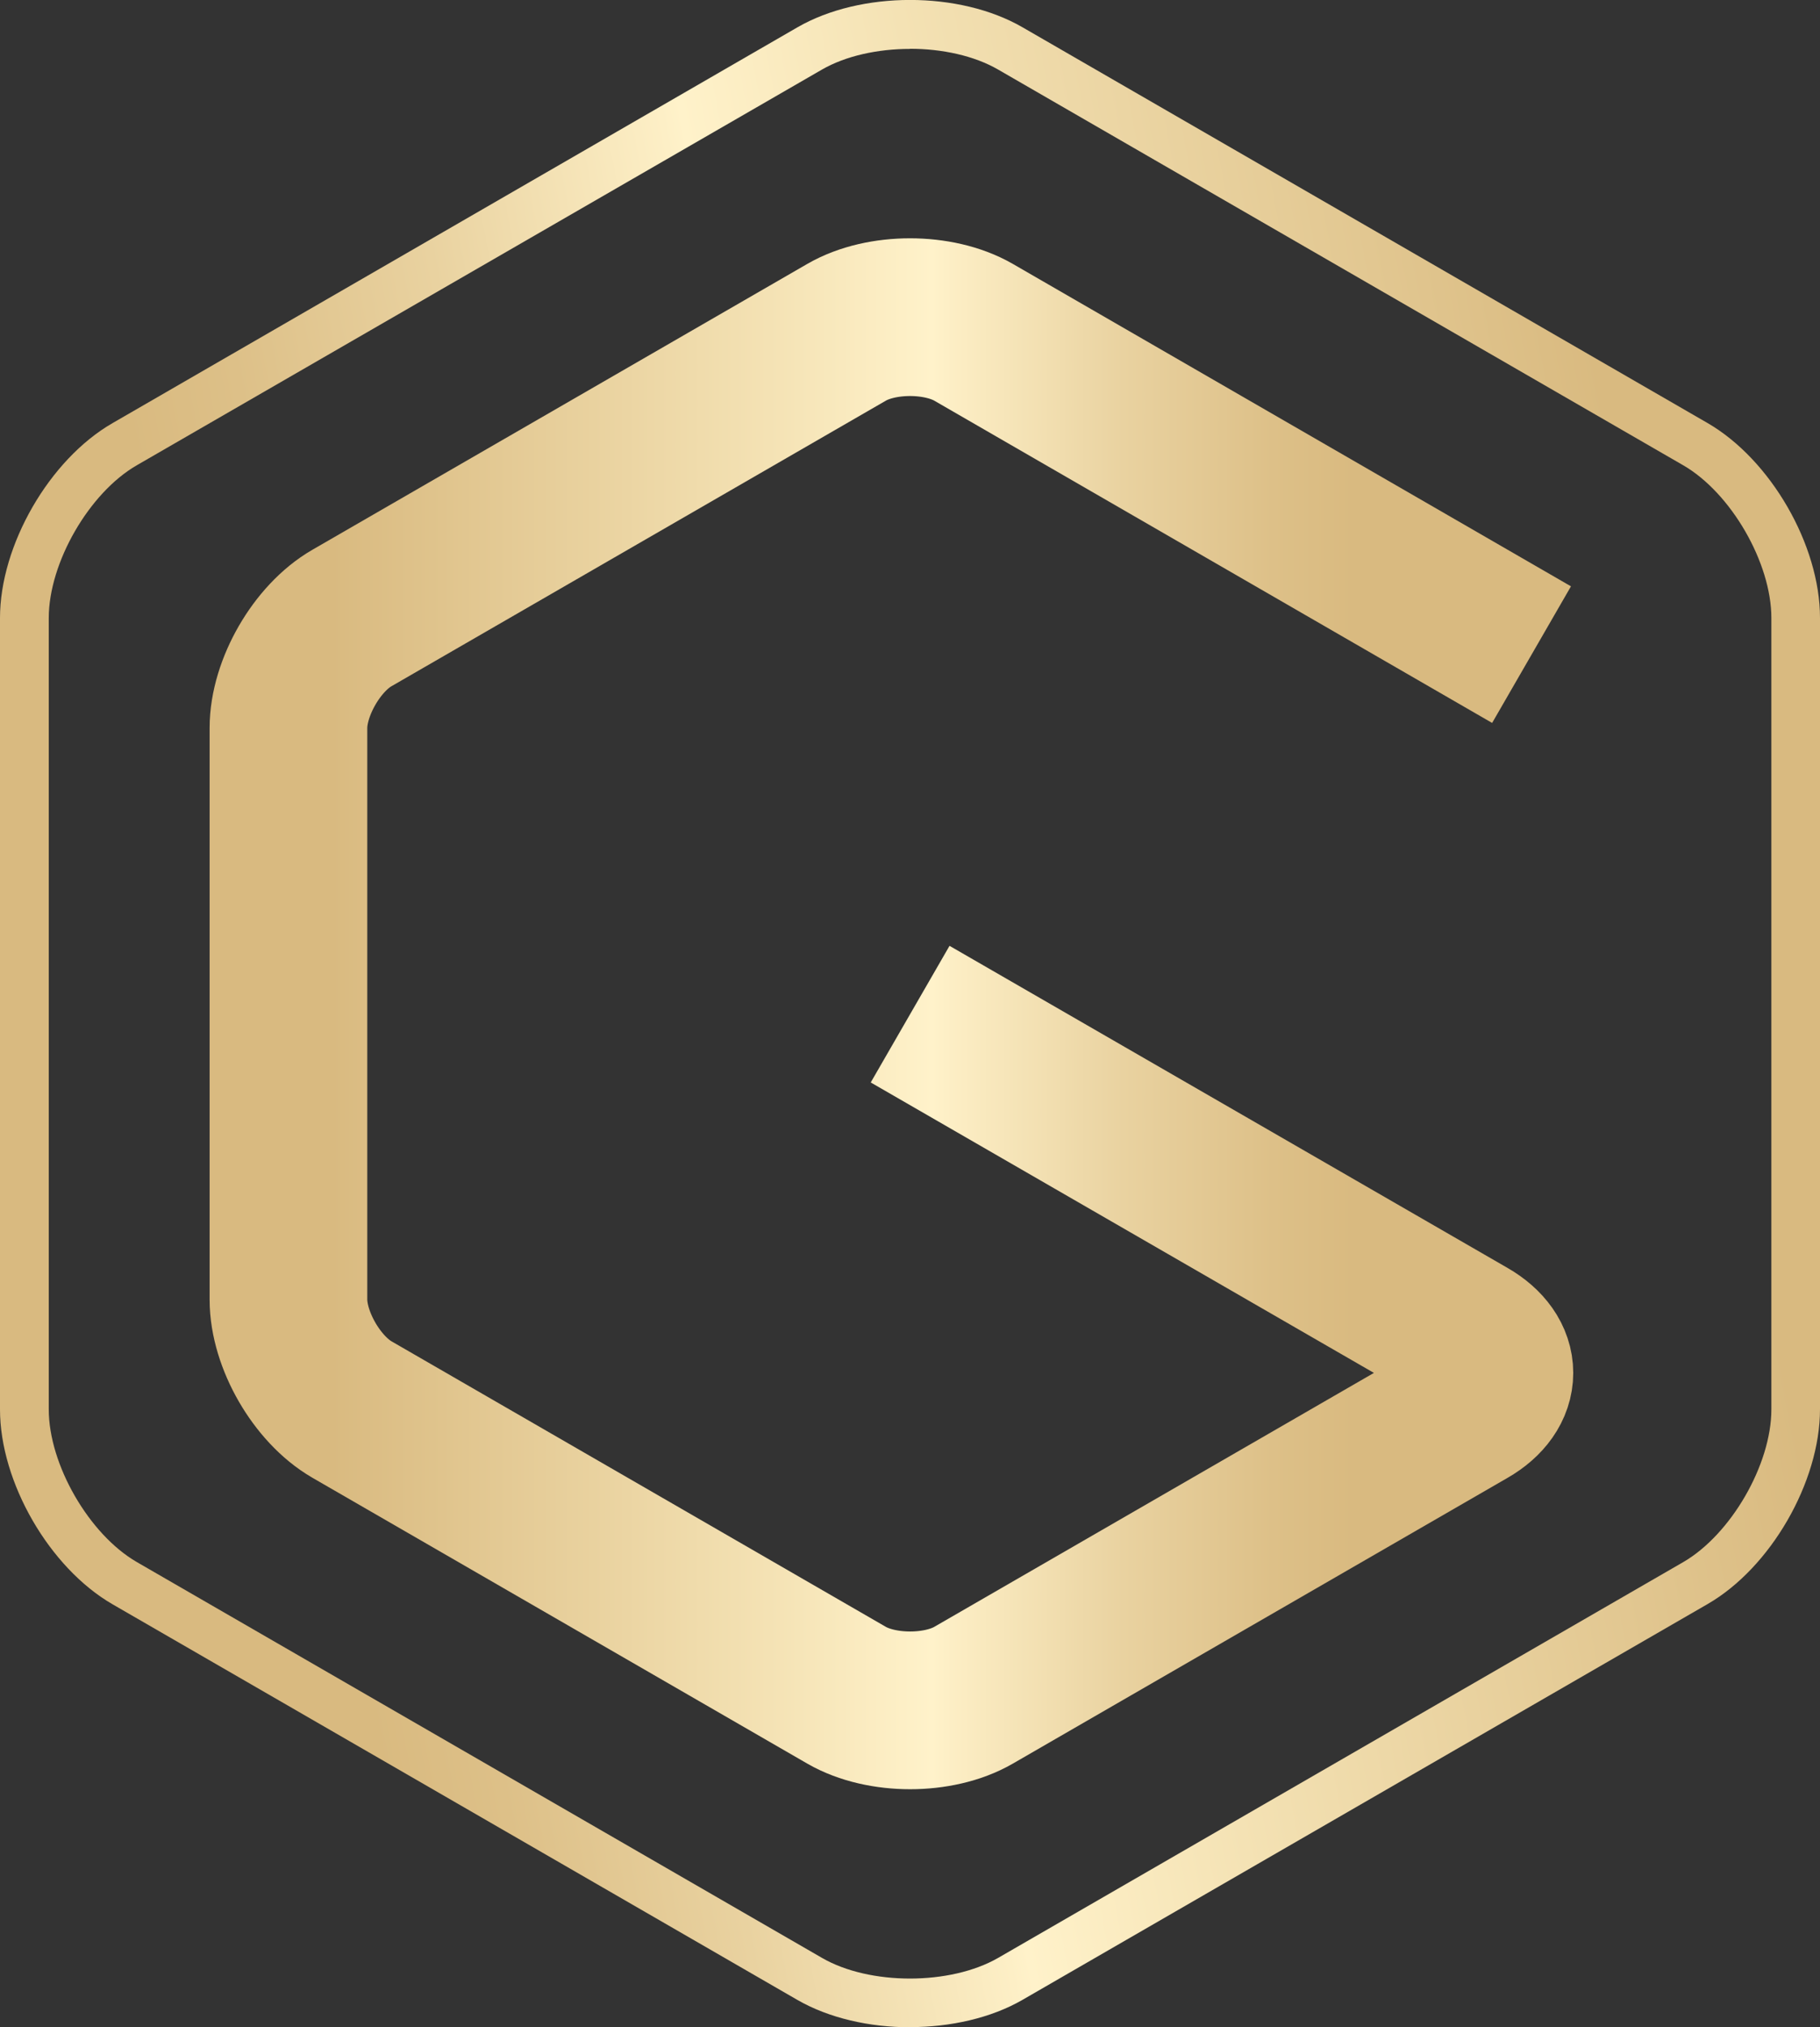<svg xmlns="http://www.w3.org/2000/svg" xmlns:xlink="http://www.w3.org/1999/xlink" id="Layer_2" data-name="Layer 2" viewBox="0 0 142.22 158.34"><rect x="0" y="0" width="142.22" height="158.34" fill="#333333" stroke="none"/><defs><style>      .cls-1 {        fill: url(#New_Gradient_Swatch_17);        stroke-width: 0px;      }      .cls-2 {        fill: none;        stroke: url(#New_Gradient_Swatch_17-2);        stroke-miterlimit: 10;        stroke-width: 12.32px;      }    </style><linearGradient id="New_Gradient_Swatch_17" data-name="New Gradient Swatch 17" x1="145.64" y1="65.13" x2="-3.42" y2="93.21" gradientUnits="userSpaceOnUse"><stop offset=".09" stop-color="#d9ba80"></stop><stop offset=".41" stop-color="#f4e2b4"></stop><stop offset=".53" stop-color="#fff2ca"></stop><stop offset=".54" stop-color="#fdefc6"></stop><stop offset=".67" stop-color="#e9d2a0"></stop><stop offset=".78" stop-color="#ddc088"></stop><stop offset=".84" stop-color="#d9ba80"></stop></linearGradient><linearGradient id="New_Gradient_Swatch_17-2" data-name="New Gradient Swatch 17" x1="16.38" y1="79.17" x2="122.93" y2="79.17" xlink:href="#New_Gradient_Swatch_17"></linearGradient></defs><g id="Layer_1-2" data-name="Layer 1"><path class="cls-1" d="m71.11,158.34c-3.16,0-6.32-.71-8.79-2.13l-53.53-30.91c-4.93-2.85-8.79-9.53-8.79-15.22v-61.81c0-5.69,3.86-12.38,8.79-15.22h0L62.32,2.13c4.93-2.84,12.65-2.85,17.58,0l53.53,30.91c4.93,2.85,8.79,9.53,8.79,15.22v61.81c0,5.69-3.86,12.38-8.79,15.22l-53.53,30.91c-2.46,1.42-5.63,2.13-8.79,2.13Zm0-154.52c-2.51,0-5.02.54-6.89,1.62L10.69,36.34c-3.73,2.15-6.88,7.62-6.88,11.93v61.81c0,4.31,3.15,9.77,6.89,11.93l53.53,30.91c3.73,2.16,10.04,2.15,13.77,0l53.53-30.91c3.73-2.16,6.89-7.62,6.89-11.93v-61.81c0-4.31-3.15-9.77-6.89-11.93L77.99,5.43c-1.87-1.08-4.38-1.62-6.88-1.62Z"></path><path class="cls-2" d="m119.68,51.13l-43.61-25.18c-2.73-1.57-7.19-1.57-9.91,0l-38.66,22.32c-2.73,1.57-4.96,5.44-4.96,8.59v44.64c0,3.15,2.23,7.01,4.96,8.59l38.66,22.32c2.73,1.57,7.19,1.57,9.91,0l38.66-22.32c2.73-1.57,2.73-4.15,0-5.72l-43.61-25.16"></path></g></svg>